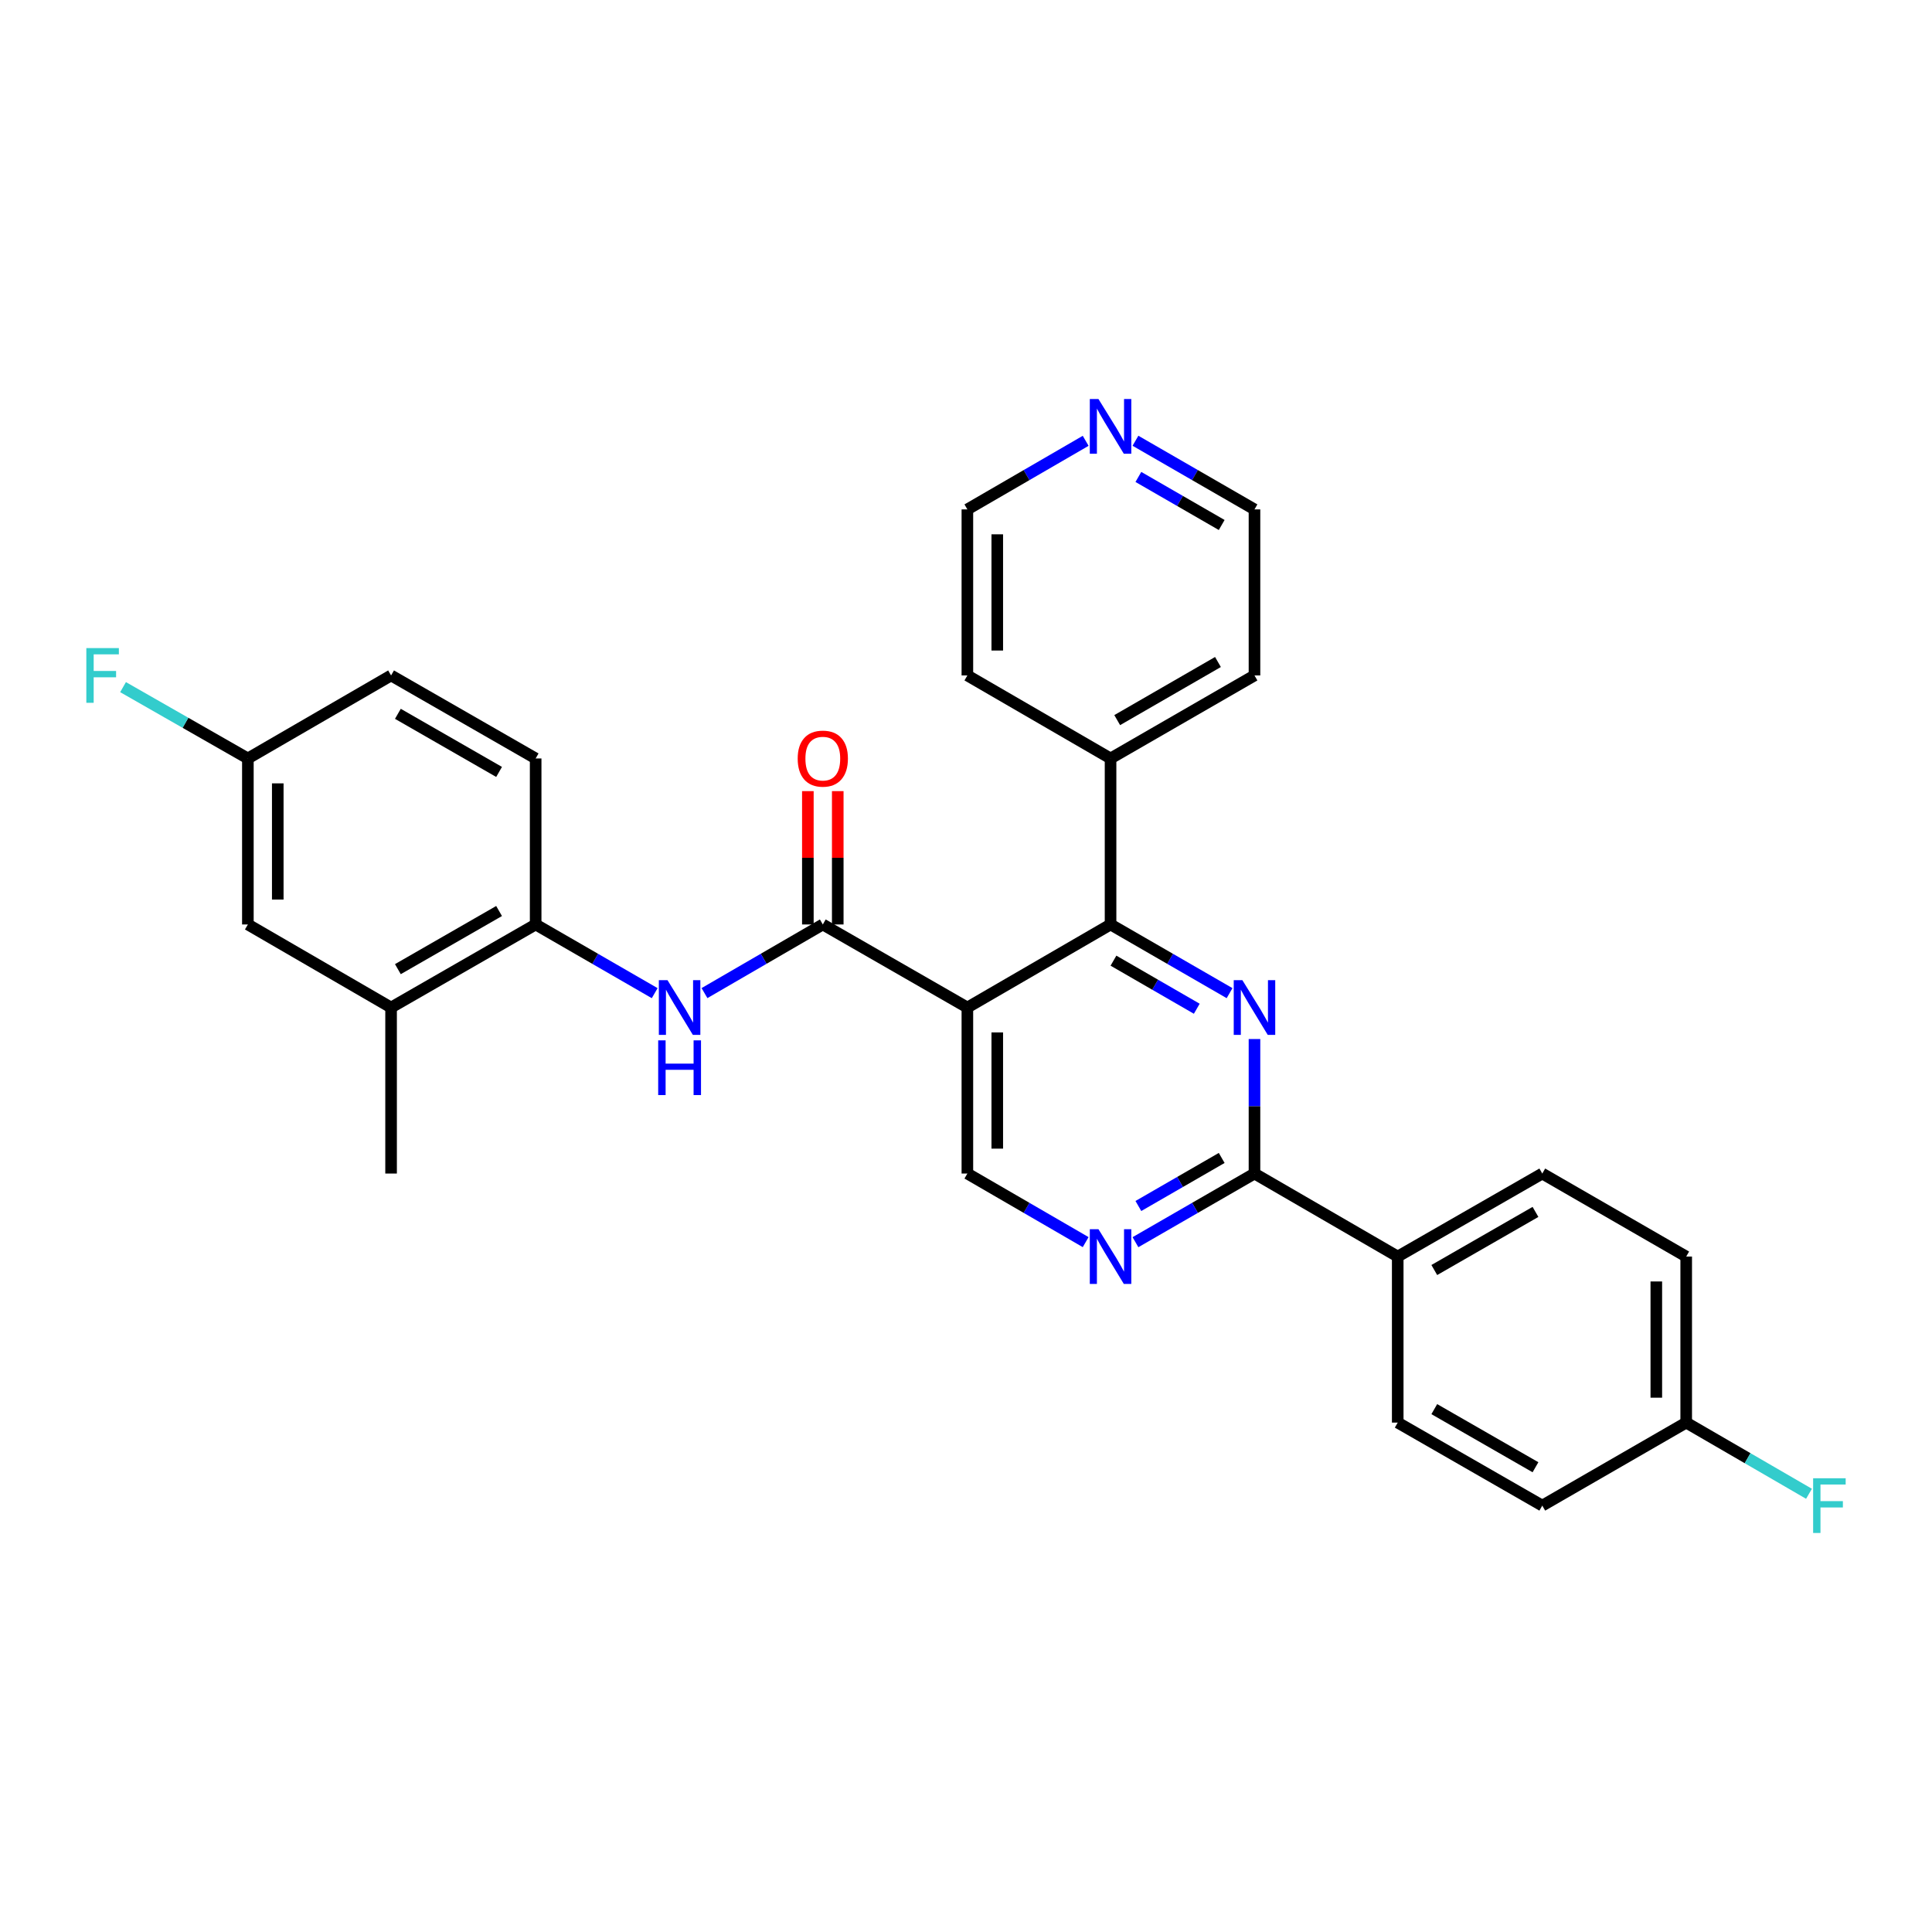 <?xml version='1.0' encoding='iso-8859-1'?>
<svg version='1.1' baseProfile='full'
              xmlns='http://www.w3.org/2000/svg'
                      xmlns:rdkit='http://www.rdkit.org/xml'
                      xmlns:xlink='http://www.w3.org/1999/xlink'
                  xml:space='preserve'
width='1000px' height='1000px' viewBox='0 0 1000 1000'>
<!-- END OF HEADER -->
<rect style='opacity:1.0;fill:#FFFFFF;stroke:none' width='1000' height='1000' x='0' y='0'> </rect>
<path class='bond-1' d='M 500.713,521.497 L 574.822,478.503' style='fill:none;fill-rule:evenodd;stroke:#000000;stroke-width:6px;stroke-linecap:butt;stroke-linejoin:miter;stroke-opacity:1' />
<path class='bond-2' d='M 500.713,521.497 L 425.883,478.503' style='fill:none;fill-rule:evenodd;stroke:#000000;stroke-width:6px;stroke-linecap:butt;stroke-linejoin:miter;stroke-opacity:1' />
<path class='bond-6' d='M 500.713,521.497 L 500.713,607.423' style='fill:none;fill-rule:evenodd;stroke:#000000;stroke-width:6px;stroke-linecap:butt;stroke-linejoin:miter;stroke-opacity:1' />
<path class='bond-6' d='M 516.185,534.386 L 516.185,594.534' style='fill:none;fill-rule:evenodd;stroke:#000000;stroke-width:6px;stroke-linecap:butt;stroke-linejoin:miter;stroke-opacity:1' />
<path class='bond-0' d='M 636.426,514.057 L 605.624,496.28' style='fill:none;fill-rule:evenodd;stroke:#0000FF;stroke-width:6px;stroke-linecap:butt;stroke-linejoin:miter;stroke-opacity:1' />
<path class='bond-0' d='M 605.624,496.28 L 574.822,478.503' style='fill:none;fill-rule:evenodd;stroke:#000000;stroke-width:6px;stroke-linecap:butt;stroke-linejoin:miter;stroke-opacity:1' />
<path class='bond-0' d='M 619.452,522.124 L 597.891,509.68' style='fill:none;fill-rule:evenodd;stroke:#0000FF;stroke-width:6px;stroke-linecap:butt;stroke-linejoin:miter;stroke-opacity:1' />
<path class='bond-0' d='M 597.891,509.68 L 576.329,497.236' style='fill:none;fill-rule:evenodd;stroke:#000000;stroke-width:6px;stroke-linecap:butt;stroke-linejoin:miter;stroke-opacity:1' />
<path class='bond-29' d='M 649.317,537.805 L 649.317,572.614' style='fill:none;fill-rule:evenodd;stroke:#0000FF;stroke-width:6px;stroke-linecap:butt;stroke-linejoin:miter;stroke-opacity:1' />
<path class='bond-29' d='M 649.317,572.614 L 649.317,607.423' style='fill:none;fill-rule:evenodd;stroke:#000000;stroke-width:6px;stroke-linecap:butt;stroke-linejoin:miter;stroke-opacity:1' />
<path class='bond-11' d='M 574.822,478.503 L 574.822,392.577' style='fill:none;fill-rule:evenodd;stroke:#000000;stroke-width:6px;stroke-linecap:butt;stroke-linejoin:miter;stroke-opacity:1' />
<path class='bond-4' d='M 425.883,478.503 L 395.262,496.264' style='fill:none;fill-rule:evenodd;stroke:#000000;stroke-width:6px;stroke-linecap:butt;stroke-linejoin:miter;stroke-opacity:1' />
<path class='bond-4' d='M 395.262,496.264 L 364.64,514.025' style='fill:none;fill-rule:evenodd;stroke:#0000FF;stroke-width:6px;stroke-linecap:butt;stroke-linejoin:miter;stroke-opacity:1' />
<path class='bond-10' d='M 433.619,478.503 L 433.619,443.994' style='fill:none;fill-rule:evenodd;stroke:#000000;stroke-width:6px;stroke-linecap:butt;stroke-linejoin:miter;stroke-opacity:1' />
<path class='bond-10' d='M 433.619,443.994 L 433.619,409.485' style='fill:none;fill-rule:evenodd;stroke:#FF0000;stroke-width:6px;stroke-linecap:butt;stroke-linejoin:miter;stroke-opacity:1' />
<path class='bond-10' d='M 418.147,478.503 L 418.147,443.994' style='fill:none;fill-rule:evenodd;stroke:#000000;stroke-width:6px;stroke-linecap:butt;stroke-linejoin:miter;stroke-opacity:1' />
<path class='bond-10' d='M 418.147,443.994 L 418.147,409.485' style='fill:none;fill-rule:evenodd;stroke:#FF0000;stroke-width:6px;stroke-linecap:butt;stroke-linejoin:miter;stroke-opacity:1' />
<path class='bond-3' d='M 649.317,607.423 L 618.514,625.19' style='fill:none;fill-rule:evenodd;stroke:#000000;stroke-width:6px;stroke-linecap:butt;stroke-linejoin:miter;stroke-opacity:1' />
<path class='bond-3' d='M 618.514,625.19 L 587.712,642.956' style='fill:none;fill-rule:evenodd;stroke:#0000FF;stroke-width:6px;stroke-linecap:butt;stroke-linejoin:miter;stroke-opacity:1' />
<path class='bond-3' d='M 632.346,599.351 L 610.784,611.788' style='fill:none;fill-rule:evenodd;stroke:#000000;stroke-width:6px;stroke-linecap:butt;stroke-linejoin:miter;stroke-opacity:1' />
<path class='bond-3' d='M 610.784,611.788 L 589.222,624.225' style='fill:none;fill-rule:evenodd;stroke:#0000FF;stroke-width:6px;stroke-linecap:butt;stroke-linejoin:miter;stroke-opacity:1' />
<path class='bond-9' d='M 649.317,607.423 L 723.459,650.391' style='fill:none;fill-rule:evenodd;stroke:#000000;stroke-width:6px;stroke-linecap:butt;stroke-linejoin:miter;stroke-opacity:1' />
<path class='bond-7' d='M 338.867,514.058 L 308.061,496.281' style='fill:none;fill-rule:evenodd;stroke:#0000FF;stroke-width:6px;stroke-linecap:butt;stroke-linejoin:miter;stroke-opacity:1' />
<path class='bond-7' d='M 308.061,496.281 L 277.254,478.503' style='fill:none;fill-rule:evenodd;stroke:#000000;stroke-width:6px;stroke-linecap:butt;stroke-linejoin:miter;stroke-opacity:1' />
<path class='bond-5' d='M 561.94,642.922 L 531.327,625.173' style='fill:none;fill-rule:evenodd;stroke:#0000FF;stroke-width:6px;stroke-linecap:butt;stroke-linejoin:miter;stroke-opacity:1' />
<path class='bond-5' d='M 531.327,625.173 L 500.713,607.423' style='fill:none;fill-rule:evenodd;stroke:#000000;stroke-width:6px;stroke-linecap:butt;stroke-linejoin:miter;stroke-opacity:1' />
<path class='bond-8' d='M 277.254,478.503 L 202.424,521.497' style='fill:none;fill-rule:evenodd;stroke:#000000;stroke-width:6px;stroke-linecap:butt;stroke-linejoin:miter;stroke-opacity:1' />
<path class='bond-8' d='M 258.322,471.537 L 205.941,501.633' style='fill:none;fill-rule:evenodd;stroke:#000000;stroke-width:6px;stroke-linecap:butt;stroke-linejoin:miter;stroke-opacity:1' />
<path class='bond-14' d='M 277.254,478.503 L 277.254,392.577' style='fill:none;fill-rule:evenodd;stroke:#000000;stroke-width:6px;stroke-linecap:butt;stroke-linejoin:miter;stroke-opacity:1' />
<path class='bond-12' d='M 202.424,521.497 L 128.298,478.503' style='fill:none;fill-rule:evenodd;stroke:#000000;stroke-width:6px;stroke-linecap:butt;stroke-linejoin:miter;stroke-opacity:1' />
<path class='bond-24' d='M 202.424,521.497 L 202.424,607.423' style='fill:none;fill-rule:evenodd;stroke:#000000;stroke-width:6px;stroke-linecap:butt;stroke-linejoin:miter;stroke-opacity:1' />
<path class='bond-15' d='M 723.459,650.391 L 798.281,607.423' style='fill:none;fill-rule:evenodd;stroke:#000000;stroke-width:6px;stroke-linecap:butt;stroke-linejoin:miter;stroke-opacity:1' />
<path class='bond-15' d='M 742.387,657.363 L 794.763,627.285' style='fill:none;fill-rule:evenodd;stroke:#000000;stroke-width:6px;stroke-linecap:butt;stroke-linejoin:miter;stroke-opacity:1' />
<path class='bond-16' d='M 723.459,650.391 L 723.459,736.335' style='fill:none;fill-rule:evenodd;stroke:#000000;stroke-width:6px;stroke-linecap:butt;stroke-linejoin:miter;stroke-opacity:1' />
<path class='bond-27' d='M 574.822,392.577 L 500.713,349.609' style='fill:none;fill-rule:evenodd;stroke:#000000;stroke-width:6px;stroke-linecap:butt;stroke-linejoin:miter;stroke-opacity:1' />
<path class='bond-28' d='M 574.822,392.577 L 649.317,349.609' style='fill:none;fill-rule:evenodd;stroke:#000000;stroke-width:6px;stroke-linecap:butt;stroke-linejoin:miter;stroke-opacity:1' />
<path class='bond-28' d='M 578.266,372.729 L 630.412,342.652' style='fill:none;fill-rule:evenodd;stroke:#000000;stroke-width:6px;stroke-linecap:butt;stroke-linejoin:miter;stroke-opacity:1' />
<path class='bond-32' d='M 128.298,478.503 L 128.298,392.577' style='fill:none;fill-rule:evenodd;stroke:#000000;stroke-width:6px;stroke-linecap:butt;stroke-linejoin:miter;stroke-opacity:1' />
<path class='bond-32' d='M 143.77,465.614 L 143.77,405.466' style='fill:none;fill-rule:evenodd;stroke:#000000;stroke-width:6px;stroke-linecap:butt;stroke-linejoin:miter;stroke-opacity:1' />
<path class='bond-13' d='M 587.712,228.132 L 618.514,245.898' style='fill:none;fill-rule:evenodd;stroke:#0000FF;stroke-width:6px;stroke-linecap:butt;stroke-linejoin:miter;stroke-opacity:1' />
<path class='bond-13' d='M 618.514,245.898 L 649.317,263.665' style='fill:none;fill-rule:evenodd;stroke:#000000;stroke-width:6px;stroke-linecap:butt;stroke-linejoin:miter;stroke-opacity:1' />
<path class='bond-13' d='M 589.222,246.864 L 610.784,259.3' style='fill:none;fill-rule:evenodd;stroke:#0000FF;stroke-width:6px;stroke-linecap:butt;stroke-linejoin:miter;stroke-opacity:1' />
<path class='bond-13' d='M 610.784,259.3 L 632.346,271.737' style='fill:none;fill-rule:evenodd;stroke:#000000;stroke-width:6px;stroke-linecap:butt;stroke-linejoin:miter;stroke-opacity:1' />
<path class='bond-30' d='M 561.94,228.166 L 531.327,245.915' style='fill:none;fill-rule:evenodd;stroke:#0000FF;stroke-width:6px;stroke-linecap:butt;stroke-linejoin:miter;stroke-opacity:1' />
<path class='bond-30' d='M 531.327,245.915 L 500.713,263.665' style='fill:none;fill-rule:evenodd;stroke:#000000;stroke-width:6px;stroke-linecap:butt;stroke-linejoin:miter;stroke-opacity:1' />
<path class='bond-19' d='M 277.254,392.577 L 202.424,349.609' style='fill:none;fill-rule:evenodd;stroke:#000000;stroke-width:6px;stroke-linecap:butt;stroke-linejoin:miter;stroke-opacity:1' />
<path class='bond-19' d='M 258.325,399.548 L 205.944,369.471' style='fill:none;fill-rule:evenodd;stroke:#000000;stroke-width:6px;stroke-linecap:butt;stroke-linejoin:miter;stroke-opacity:1' />
<path class='bond-21' d='M 798.281,607.423 L 872.776,650.391' style='fill:none;fill-rule:evenodd;stroke:#000000;stroke-width:6px;stroke-linecap:butt;stroke-linejoin:miter;stroke-opacity:1' />
<path class='bond-20' d='M 723.459,736.335 L 798.281,779.303' style='fill:none;fill-rule:evenodd;stroke:#000000;stroke-width:6px;stroke-linecap:butt;stroke-linejoin:miter;stroke-opacity:1' />
<path class='bond-20' d='M 742.387,729.364 L 794.763,759.441' style='fill:none;fill-rule:evenodd;stroke:#000000;stroke-width:6px;stroke-linecap:butt;stroke-linejoin:miter;stroke-opacity:1' />
<path class='bond-17' d='M 128.298,392.577 L 202.424,349.609' style='fill:none;fill-rule:evenodd;stroke:#000000;stroke-width:6px;stroke-linecap:butt;stroke-linejoin:miter;stroke-opacity:1' />
<path class='bond-22' d='M 128.298,392.577 L 95.995,374.117' style='fill:none;fill-rule:evenodd;stroke:#000000;stroke-width:6px;stroke-linecap:butt;stroke-linejoin:miter;stroke-opacity:1' />
<path class='bond-22' d='M 95.995,374.117 L 63.692,355.658' style='fill:none;fill-rule:evenodd;stroke:#33CCCC;stroke-width:6px;stroke-linecap:butt;stroke-linejoin:miter;stroke-opacity:1' />
<path class='bond-18' d='M 872.776,736.335 L 798.281,779.303' style='fill:none;fill-rule:evenodd;stroke:#000000;stroke-width:6px;stroke-linecap:butt;stroke-linejoin:miter;stroke-opacity:1' />
<path class='bond-23' d='M 872.776,736.335 L 904.554,754.757' style='fill:none;fill-rule:evenodd;stroke:#000000;stroke-width:6px;stroke-linecap:butt;stroke-linejoin:miter;stroke-opacity:1' />
<path class='bond-23' d='M 904.554,754.757 L 936.331,773.18' style='fill:none;fill-rule:evenodd;stroke:#33CCCC;stroke-width:6px;stroke-linecap:butt;stroke-linejoin:miter;stroke-opacity:1' />
<path class='bond-31' d='M 872.776,736.335 L 872.776,650.391' style='fill:none;fill-rule:evenodd;stroke:#000000;stroke-width:6px;stroke-linecap:butt;stroke-linejoin:miter;stroke-opacity:1' />
<path class='bond-31' d='M 857.305,723.444 L 857.305,663.283' style='fill:none;fill-rule:evenodd;stroke:#000000;stroke-width:6px;stroke-linecap:butt;stroke-linejoin:miter;stroke-opacity:1' />
<path class='bond-25' d='M 649.317,263.665 L 649.317,349.609' style='fill:none;fill-rule:evenodd;stroke:#000000;stroke-width:6px;stroke-linecap:butt;stroke-linejoin:miter;stroke-opacity:1' />
<path class='bond-26' d='M 500.713,263.665 L 500.713,349.609' style='fill:none;fill-rule:evenodd;stroke:#000000;stroke-width:6px;stroke-linecap:butt;stroke-linejoin:miter;stroke-opacity:1' />
<path class='bond-26' d='M 516.185,276.556 L 516.185,336.717' style='fill:none;fill-rule:evenodd;stroke:#000000;stroke-width:6px;stroke-linecap:butt;stroke-linejoin:miter;stroke-opacity:1' />
<path  class='atom-1' d='M 643.057 507.337
L 652.337 522.337
Q 653.257 523.817, 654.737 526.497
Q 656.217 529.177, 656.297 529.337
L 656.297 507.337
L 660.057 507.337
L 660.057 535.657
L 656.177 535.657
L 646.217 519.257
Q 645.057 517.337, 643.817 515.137
Q 642.617 512.937, 642.257 512.257
L 642.257 535.657
L 638.577 535.657
L 638.577 507.337
L 643.057 507.337
' fill='#0000FF'/>
<path  class='atom-5' d='M 345.498 507.337
L 354.778 522.337
Q 355.698 523.817, 357.178 526.497
Q 358.658 529.177, 358.738 529.337
L 358.738 507.337
L 362.498 507.337
L 362.498 535.657
L 358.618 535.657
L 348.658 519.257
Q 347.498 517.337, 346.258 515.137
Q 345.058 512.937, 344.698 512.257
L 344.698 535.657
L 341.018 535.657
L 341.018 507.337
L 345.498 507.337
' fill='#0000FF'/>
<path  class='atom-5' d='M 340.678 538.489
L 344.518 538.489
L 344.518 550.529
L 358.998 550.529
L 358.998 538.489
L 362.838 538.489
L 362.838 566.809
L 358.998 566.809
L 358.998 553.729
L 344.518 553.729
L 344.518 566.809
L 340.678 566.809
L 340.678 538.489
' fill='#0000FF'/>
<path  class='atom-6' d='M 568.562 636.231
L 577.842 651.231
Q 578.762 652.711, 580.242 655.391
Q 581.722 658.071, 581.802 658.231
L 581.802 636.231
L 585.562 636.231
L 585.562 664.551
L 581.682 664.551
L 571.722 648.151
Q 570.562 646.231, 569.322 644.031
Q 568.122 641.831, 567.762 641.151
L 567.762 664.551
L 564.082 664.551
L 564.082 636.231
L 568.562 636.231
' fill='#0000FF'/>
<path  class='atom-11' d='M 412.883 392.657
Q 412.883 385.857, 416.243 382.057
Q 419.603 378.257, 425.883 378.257
Q 432.163 378.257, 435.523 382.057
Q 438.883 385.857, 438.883 392.657
Q 438.883 399.537, 435.483 403.457
Q 432.083 407.337, 425.883 407.337
Q 419.643 407.337, 416.243 403.457
Q 412.883 399.577, 412.883 392.657
M 425.883 404.137
Q 430.203 404.137, 432.523 401.257
Q 434.883 398.337, 434.883 392.657
Q 434.883 387.097, 432.523 384.297
Q 430.203 381.457, 425.883 381.457
Q 421.563 381.457, 419.203 384.257
Q 416.883 387.057, 416.883 392.657
Q 416.883 398.377, 419.203 401.257
Q 421.563 404.137, 425.883 404.137
' fill='#FF0000'/>
<path  class='atom-14' d='M 568.562 206.537
L 577.842 221.537
Q 578.762 223.017, 580.242 225.697
Q 581.722 228.377, 581.802 228.537
L 581.802 206.537
L 585.562 206.537
L 585.562 234.857
L 581.682 234.857
L 571.722 218.457
Q 570.562 216.537, 569.322 214.337
Q 568.122 212.137, 567.762 211.457
L 567.762 234.857
L 564.082 234.857
L 564.082 206.537
L 568.562 206.537
' fill='#0000FF'/>
<path  class='atom-23' d='M 44.687 335.449
L 61.527 335.449
L 61.527 338.689
L 48.487 338.689
L 48.487 347.289
L 60.087 347.289
L 60.087 350.569
L 48.487 350.569
L 48.487 363.769
L 44.687 363.769
L 44.687 335.449
' fill='#33CCCC'/>
<path  class='atom-24' d='M 938.473 765.143
L 955.313 765.143
L 955.313 768.383
L 942.273 768.383
L 942.273 776.983
L 953.873 776.983
L 953.873 780.263
L 942.273 780.263
L 942.273 793.463
L 938.473 793.463
L 938.473 765.143
' fill='#33CCCC'/>
</svg>
